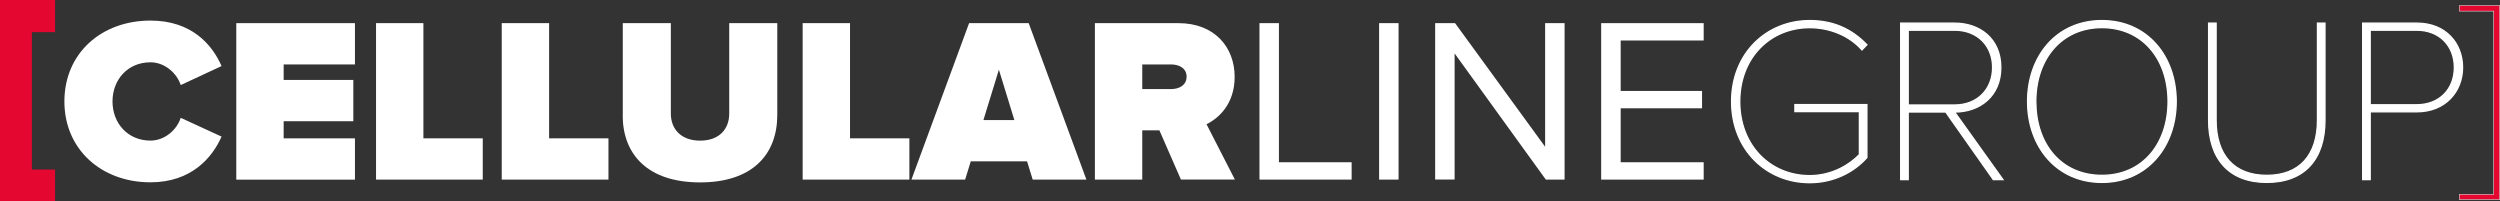 <?xml version="1.0" encoding="UTF-8"?>
<svg id="Livello_2" data-name="Livello 2" xmlns="http://www.w3.org/2000/svg" viewBox="0 0 535.78 43.13">
  <rect x="0" y="0" width="535.78" height="43.13" fill="#333333" stroke="none"/>
  <defs>
    <style>
      .cls-1, .cls-2 {
        fill: #fff;
      }

      .cls-3, .cls-4 {
        fill: #e4072f;
      }

      .cls-4 {
        stroke-width: .1px;
      }

      .cls-4, .cls-2 {
        stroke: #fff;
        stroke-miterlimit: 10;
      }

      .cls-2 {
        stroke-width: .28px;
      }
    </style>
  </defs>
  <g id="Livello_1-2" data-name="Livello 1">
    <polygon class="cls-3" points="11.8 0 11.8 6.89 6.83 6.89 6.83 36.33 11.8 36.33 11.8 43.13 0 43.13 0 0 11.8 0"/>
    <path class="cls-1" d="M13.8,21.75c0-10.35,7.94-17.34,18.45-17.34,8.8,0,13.22,5.13,15.23,9.75l-8.75,4.07c-.85-2.61-3.47-4.88-6.48-4.88-4.88,0-8.14,3.72-8.14,8.39s3.27,8.39,8.14,8.39c3.02,0,5.63-2.26,6.48-4.88l8.75,4.02c-1.96,4.47-6.43,9.8-15.23,9.8-10.51,0-18.45-7.04-18.45-17.34Z"/>
    <path class="cls-1" d="M50.64,38.49V4.96h25.43V13.81h-15.28v3.32h14.93v8.85h-14.93v3.67h15.28v8.85h-25.43Z"/>
    <path class="cls-1" d="M80.59,38.49V4.96h10.15V29.64h12.72v8.85h-22.87Z"/>
    <path class="cls-1" d="M107.53,38.49V4.96h10.15V29.64h12.72v8.85h-22.87Z"/>
    <path class="cls-1" d="M133.47,24.71V4.96h10.3V24.36c0,3.22,2.11,5.78,6.28,5.78s6.23-2.56,6.23-5.78V4.96h10.3V24.66c0,8.34-5.23,14.43-16.54,14.43s-16.59-6.08-16.59-14.38Z"/>
    <path class="cls-1" d="M172.02,38.49V4.96h10.15V29.64h12.72v8.85h-22.87Z"/>
    <path class="cls-1" d="M221.32,38.49l-1.21-3.92h-12.06l-1.21,3.92h-11.51l12.36-33.53h12.77l12.37,33.53h-11.51Zm-7.24-23.57l-3.32,10.81h6.63l-3.32-10.81Z"/>
    <path class="cls-1" d="M253.09,38.49l-4.62-10.56h-3.67v10.56h-10.15V4.96h17.89c7.84,0,12.06,5.23,12.06,11.51,0,5.78-3.37,8.85-6.03,10.15l6.08,11.86h-11.56Zm1.21-22.07c0-1.81-1.61-2.61-3.32-2.61h-6.18v5.28h6.18c1.71,0,3.32-.8,3.32-2.66Z"/>
    <path class="cls-1" d="M269.92,4.96h4.17v29.81h15.58v3.72h-19.75V4.96Z"/>
    <path class="cls-1" d="M295.56,4.96h4.17V38.49h-4.17V4.96Z"/>
    <path class="cls-1" d="M311.74,11.44v27.04h-4.17V4.96h4.27l19.3,26.49V4.96h4.17V38.49h-4.02l-19.55-27.04Z"/>
    <path class="cls-1" d="M343.15,4.96h21.97v3.72h-17.79v10.81h17.44v3.72h-17.44v11.56h17.79v3.72h-21.97V4.96Z"/>
    <path class="cls-2" d="M371.1,21.75c0-10.3,7.44-17.34,16.74-17.34,5.08,0,9,1.81,12.26,5.18l-1.06,1.11c-2.61-2.97-6.73-4.77-11.21-4.77-8.39,0-14.98,6.38-14.98,15.83s6.58,15.88,14.98,15.88c4.93,0,8.7-2.46,10.66-4.52v-9.2h-13.82v-1.51h15.43v11.36c-2.86,3.22-7.24,5.38-12.26,5.38-9.3,0-16.74-7.09-16.74-17.39Z"/>
    <path class="cls-2" d="M427.19,38.49l-10.2-14.48h-8.04v14.48h-1.61V4.96h11.56c5.43,0,9.9,3.37,9.9,9.5s-4.47,9.55-9.9,9.55l10.35,14.48h-2.06Zm-.15-24.03c0-4.62-3.22-7.99-8.14-7.99h-9.95V22.5h9.95c4.93,0,8.14-3.42,8.14-8.04Z"/>
    <path class="cls-2" d="M434.53,21.75c0-9.7,6.18-17.34,15.93-17.34s15.93,7.64,15.93,17.34-6.23,17.34-15.93,17.34-15.93-7.64-15.93-17.34Zm30.11,0c0-9.2-5.58-15.83-14.17-15.83s-14.17,6.63-14.17,15.83,5.48,15.83,14.17,15.83,14.17-6.74,14.17-15.83Z"/>
    <path class="cls-2" d="M473.33,25.77V4.96h1.61V25.77c0,7.44,3.82,11.81,10.86,11.81s10.86-4.37,10.86-11.81V4.96h1.61V25.77c0,8.29-4.32,13.32-12.47,13.32s-12.47-5.08-12.47-13.32Z"/>
    <path class="cls-2" d="M506.35,38.49V4.96h11.61c6.23,0,9.8,4.37,9.8,9.5s-3.67,9.5-9.8,9.5h-10v14.53h-1.61Zm19.65-24.03c0-4.62-3.17-7.99-8.09-7.99h-9.95v15.98h9.95c4.93,0,8.09-3.37,8.09-7.99Z"/>
    <polygon class="cls-4" points="527.06 1.2 527.06 2.38 534.44 2.38 534.44 41.65 527.06 41.65 527.06 42.76 535.73 42.76 535.73 1.2 527.06 1.2"/>
  </g>
</svg>